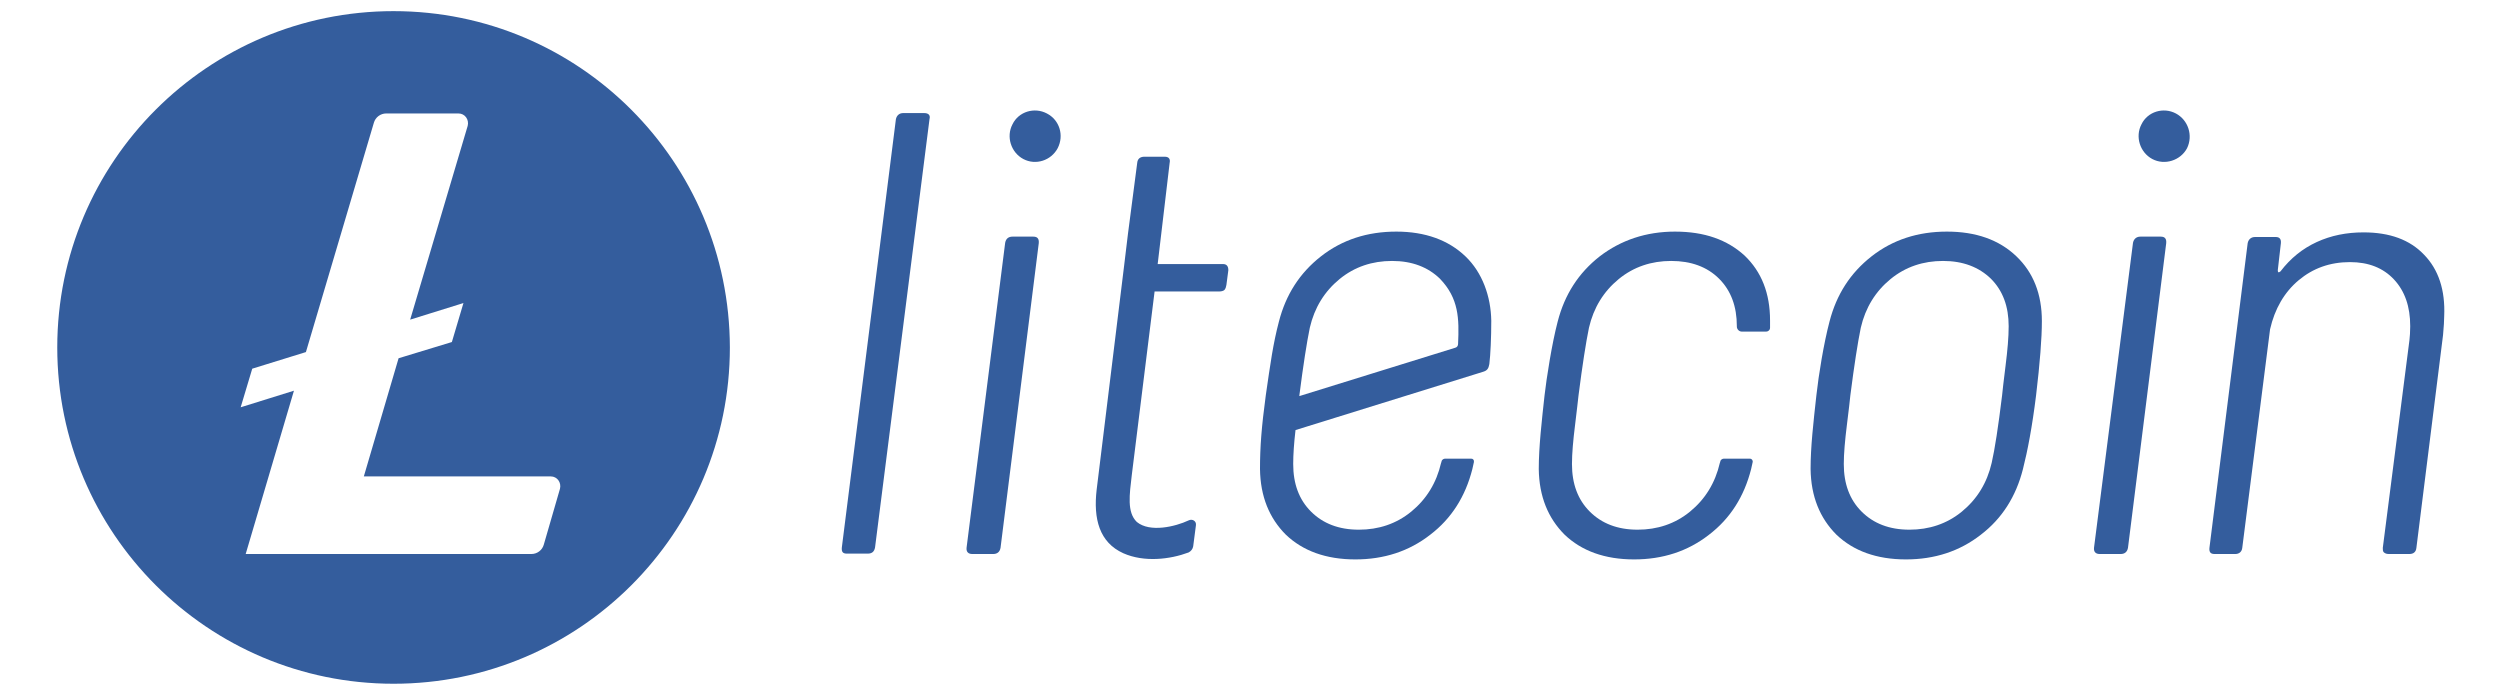 <?xml version="1.0" encoding="UTF-8" standalone="no"?> <svg xmlns:dc="http://purl.org/dc/elements/1.1/" xmlns:cc="http://creativecommons.org/ns#" xmlns:rdf="http://www.w3.org/1999/02/22-rdf-syntax-ns#" xmlns:svg="http://www.w3.org/2000/svg" xmlns="http://www.w3.org/2000/svg" xmlns:sodipodi="http://sodipodi.sourceforge.net/DTD/sodipodi-0.dtd" xmlns:inkscape="http://www.inkscape.org/namespaces/inkscape" inkscape:version="1.0 (4035a4fb49, 2020-05-01)" height="50" width="180" sodipodi:docname="Litecoin Logo SVG.svg" xml:space="preserve" viewBox="0 0 180 50" y="0px" x="0px" id="Слой_1" version="1.1"><defs id="defs29"></defs> <style id="style2" type="text/css"> .st0{fill:#345D9D;} </style> <g style="stroke-width:3.6" transform="matrix(0.278,0,0,0.278,3.984,0.663)" id="g867"><path style="stroke-width:3.6" class="st0" d="m 87.6,0.5 c -48.1,0 -87.1,39 -87.1,87.1 0,48.1 39,87.1 87.1,87.1 48.1,0 87.1,-39 87.1,-87.1 C 174.6,39.5 135.7,0.5 87.6,0.5 m 1.3,89.9 -9,30.6 h 48.4 c 1.7,0 2.8,1.6 2.4,3.2 l -4.2,14.5 c -0.4,1.4 -1.7,2.4 -3.2,2.4 h -74 L 61.8,98.8 48,103.1 51,93.1 64.9,88.8 82.5,29.4 C 82.9,28 84.2,27 85.7,27 h 18.7 c 1.7,0 2.8,1.6 2.4,3.2 l -14.9,50.2 13.8,-4.3 -3,10.1 z" id="path4"></path><path style="stroke-width:3.6" class="st0" d="m 225,26.9 h -5.4 c -1,0 -1.7,0.6 -1.9,1.6 l -14,110.9 c -0.1,1.1 0.2,1.6 1.3,1.6 h 5.4 c 1.1,0 1.7,-0.5 1.9,-1.6 L 226.4,28.5 c 0.3,-1.1 -0.3,-1.6 -1.4,-1.6" id="path6"></path><path style="stroke-width:3.6" class="st0" d="m 253.3,58.9 h -5.4 c -1,0 -1.7,0.5 -1.9,1.6 l -10,79 c -0.1,1.1 0.5,1.6 1.5,1.6 h 5.4 c 1,0 1.7,-0.5 1.9,-1.6 l 9.9,-78.9 c 0.1,-1.1 -0.3,-1.7 -1.4,-1.7" id="path8"></path><path style="stroke-width:3.6" class="st0" d="m 489.9,57.6 c -7.5,0 -14,2.1 -19.5,6.4 -5.5,4.3 -9.1,9.9 -10.9,16.9 -1.5,5.7 -2.8,13.7 -3.4,19.1 -0.8,7.3 -1.5,13.3 -1.5,19.1 0.1,7.1 2.4,12.7 6.7,17 4.4,4.2 10.4,6.4 18,6.4 7.4,0 13.9,-2.1 19.4,-6.4 5.5,-4.2 9.1,-9.9 10.9,-17 1.2,-4.7 2.4,-11 3.4,-19.1 1,-8.4 1.5,-14.8 1.5,-19.2 0,-7 -2.2,-12.6 -6.6,-16.8 -4.5,-4.3 -10.5,-6.4 -18,-6.4 m 15.2,34.7 c -0.5,4 -0.8,6.6 -0.9,7.7 -1,8.2 -1.9,14 -2.7,17.5 -1.2,5.2 -3.8,9.4 -7.7,12.6 -3.9,3.2 -8.5,4.7 -13.6,4.7 -5.2,0 -9.3,-1.6 -12.4,-4.7 -3.1,-3.1 -4.6,-7.2 -4.6,-12.3 0,-2.7 0.3,-6.1 0.8,-10.1 0.5,-4 0.8,-6.6 0.9,-7.7 1,-7.8 1.9,-13.6 2.7,-17.5 1.2,-5.2 3.8,-9.4 7.7,-12.6 3.9,-3.2 8.5,-4.7 13.6,-4.7 5.2,0 9.3,1.6 12.4,4.6 3.1,3.1 4.6,7.2 4.6,12.3 0,2.9 -0.3,6.2 -0.8,10.2" id="path10"></path><path style="stroke-width:3.6" class="st0" d="M 545.3,58.9 H 540 c -1,0 -1.7,0.6 -1.9,1.6 l -10.1,79 c -0.1,1.1 0.5,1.6 1.5,1.6 h 5.4 c 1,0 1.7,-0.5 1.9,-1.6 l 9.9,-78.9 c 0.1,-1.1 -0.3,-1.7 -1.4,-1.7" id="path12"></path><path style="stroke-width:3.6" class="st0" d="m 613.5,63.6 c -3.7,-3.9 -8.9,-5.8 -15.7,-5.8 -4.4,0 -8.4,0.8 -12.1,2.5 -3.7,1.7 -6.8,4.2 -9.4,7.6 -0.5,0.4 -0.7,0.3 -0.7,-0.3 l 0.8,-7 c 0.1,-1 -0.3,-1.6 -1.3,-1.6 h -5.4 c -1,0 -1.7,0.6 -1.9,1.6 l -9.9,78.9 c -0.1,1 0.2,1.6 1.3,1.6 h 5.4 c 1,0 1.7,-0.6 1.8,-1.6 l 7.2,-56.6 c 1.2,-5.3 3.7,-9.6 7.4,-12.7 3.7,-3.1 8.1,-4.7 13.3,-4.7 4.8,0 8.6,1.5 11.4,4.5 2.8,3 4.2,7 4.2,12.1 0,1.5 -0.1,2.7 -0.2,3.6 l -6.9,53.8 c 0,0.5 0,0.8 0.2,1.1 0.3,0.3 0.7,0.5 1.3,0.5 h 5.4 c 1,0 1.7,-0.5 1.8,-1.6 l 6.9,-55.1 c 0.2,-2.2 0.3,-3.8 0.3,-4.9 0.3,-6.8 -1.5,-12.1 -5.2,-15.9" id="path14"></path><path style="stroke-width:3.6" class="st0" d="m 256.8,27 c -3.2,-1.7 -7.3,-0.5 -8.9,2.8 -1.7,3.2 -0.4,7.3 2.8,9 3.2,1.7 7.2,0.4 8.9,-2.8 1.7,-3.3 0.5,-7.3 -2.8,-9" id="path16"></path><path style="stroke-width:3.6" class="st0" d="m 549.2,27 c -3.2,-1.7 -7.3,-0.5 -8.9,2.8 -1.7,3.2 -0.4,7.3 2.8,9 3.2,1.7 7.3,0.4 9,-2.8 1.6,-3.3 0.3,-7.3 -2.9,-9" id="path18"></path><path style="stroke-width:3.6" class="st0" d="m 419.5,57.6 c -7.5,0 -14,2.2 -19.5,6.4 -5.5,4.3 -9.1,9.9 -10.9,16.9 -1.5,5.7 -2.9,14.7 -3.4,19.1 -0.7,6.4 -1.5,13.3 -1.5,19.1 0.1,7.1 2.4,12.7 6.7,17 4.4,4.2 10.4,6.4 18,6.4 7.4,0 13.9,-2.1 19.4,-6.4 5.5,-4.2 9.1,-9.9 10.9,-17 0.1,-0.6 0.3,-1.2 0.4,-1.8 0.1,-0.5 -0.3,-0.9 -0.7,-0.9 h -6.7 c -0.4,0 -0.9,0.2 -1,0.8 0,0.1 -0.1,0.3 -0.1,0.3 -1.2,5.2 -3.8,9.4 -7.7,12.6 -3.9,3.2 -8.5,4.7 -13.6,4.7 -5.2,0 -9.3,-1.6 -12.4,-4.7 -3.1,-3.1 -4.6,-7.2 -4.6,-12.3 0,-2.7 0.3,-6.1 0.8,-10.1 0.4,-3.4 0.8,-6.6 0.9,-7.7 1,-7.8 1.9,-13.6 2.7,-17.5 1.2,-5.2 3.8,-9.4 7.7,-12.6 3.9,-3.2 8.5,-4.7 13.6,-4.7 5.1,0 9.3,1.5 12.4,4.6 3.1,3.1 4.6,7.2 4.6,12.3 v 0.1 c 0,0.7 0.6,1.3 1.3,1.3 h 6.3 c 0.5,0 1,-0.4 1,-1 0,-0.7 0,-1.3 0,-1.9 0,-7 -2.2,-12.6 -6.6,-16.8 -4.5,-4.1 -10.4,-6.2 -18,-6.2" id="path20"></path><path style="stroke-width:3.6" class="st0" d="m 365.2,64 c -4.4,-4.2 -10.4,-6.4 -17.9,-6.4 -7.5,0 -14,2.1 -19.5,6.4 -5.5,4.3 -9.1,9.9 -10.9,16.9 -1.5,5.7 -2.2,10.8 -3.4,19.1 -1.1,8.2 -1.5,13.3 -1.5,19.1 0.1,7.1 2.4,12.7 6.7,17 4.4,4.2 10.4,6.4 18,6.4 7.4,0 13.9,-2.1 19.4,-6.4 5.5,-4.2 9.1,-9.9 10.9,-17 0.1,-0.6 0.3,-1.2 0.4,-1.8 0.1,-0.5 -0.2,-0.9 -0.7,-0.9 H 360 c -0.4,0 -0.9,0.2 -1,0.8 0,0.1 -0.1,0.3 -0.1,0.3 -1.2,5.2 -3.8,9.4 -7.7,12.6 -3.9,3.2 -8.5,4.7 -13.6,4.7 -5.2,0 -9.3,-1.6 -12.4,-4.7 -3.1,-3.1 -4.6,-7.2 -4.6,-12.3 0,-2.4 0.2,-5.4 0.6,-8.8 l 48.6,-15.1 c 1,-0.3 1.4,-0.8 1.6,-2 0.3,-2.5 0.5,-6.8 0.5,-11.2 -0.1,-6.3 -2.3,-12.5 -6.7,-16.7 m -1.9,22.7 c 0,0.5 -0.3,0.9 -0.8,1 l -40.3,12.5 c 0,-0.1 0,-0.1 0,-0.2 1,-7.8 1.9,-13.6 2.7,-17.5 1.2,-5.2 3.8,-9.4 7.7,-12.6 3.9,-3.2 8.5,-4.7 13.6,-4.7 5.2,0 9.3,1.6 12.4,4.6 4.9,5.1 5,10.3 4.7,16.9" id="path22"></path><path style="stroke-width:3.6" class="st0" d="m 293.5,132.4 c 1,-0.5 2.1,0.2 1.9,1.3 l -0.7,5.4 c -0.1,0.7 -0.6,1.3 -1.2,1.6 -4.8,1.8 -11.5,2.6 -16.9,0.2 -6.2,-2.8 -7.8,-8.9 -6.9,-16.5 l 7.1,-57.9 1,-8.3 2.4,-18.4 c 0.1,-1.1 0.8,-1.6 1.9,-1.6 h 5.2 c 1.2,0 1.5,0.7 1.3,1.6 L 285.5,66 h 16.9 c 1,0 1.4,0.6 1.4,1.6 l -0.5,3.8 c -0.1,0.6 -0.2,0.9 -0.5,1.3 -0.3,0.3 -0.9,0.4 -1.3,0.4 h -16.8 l -5.9,47.5 c -0.6,5.1 -1.3,9.7 1.3,12.2 3.4,2.8 10,1.2 13.4,-0.4" id="path24"></path></g> </svg> 